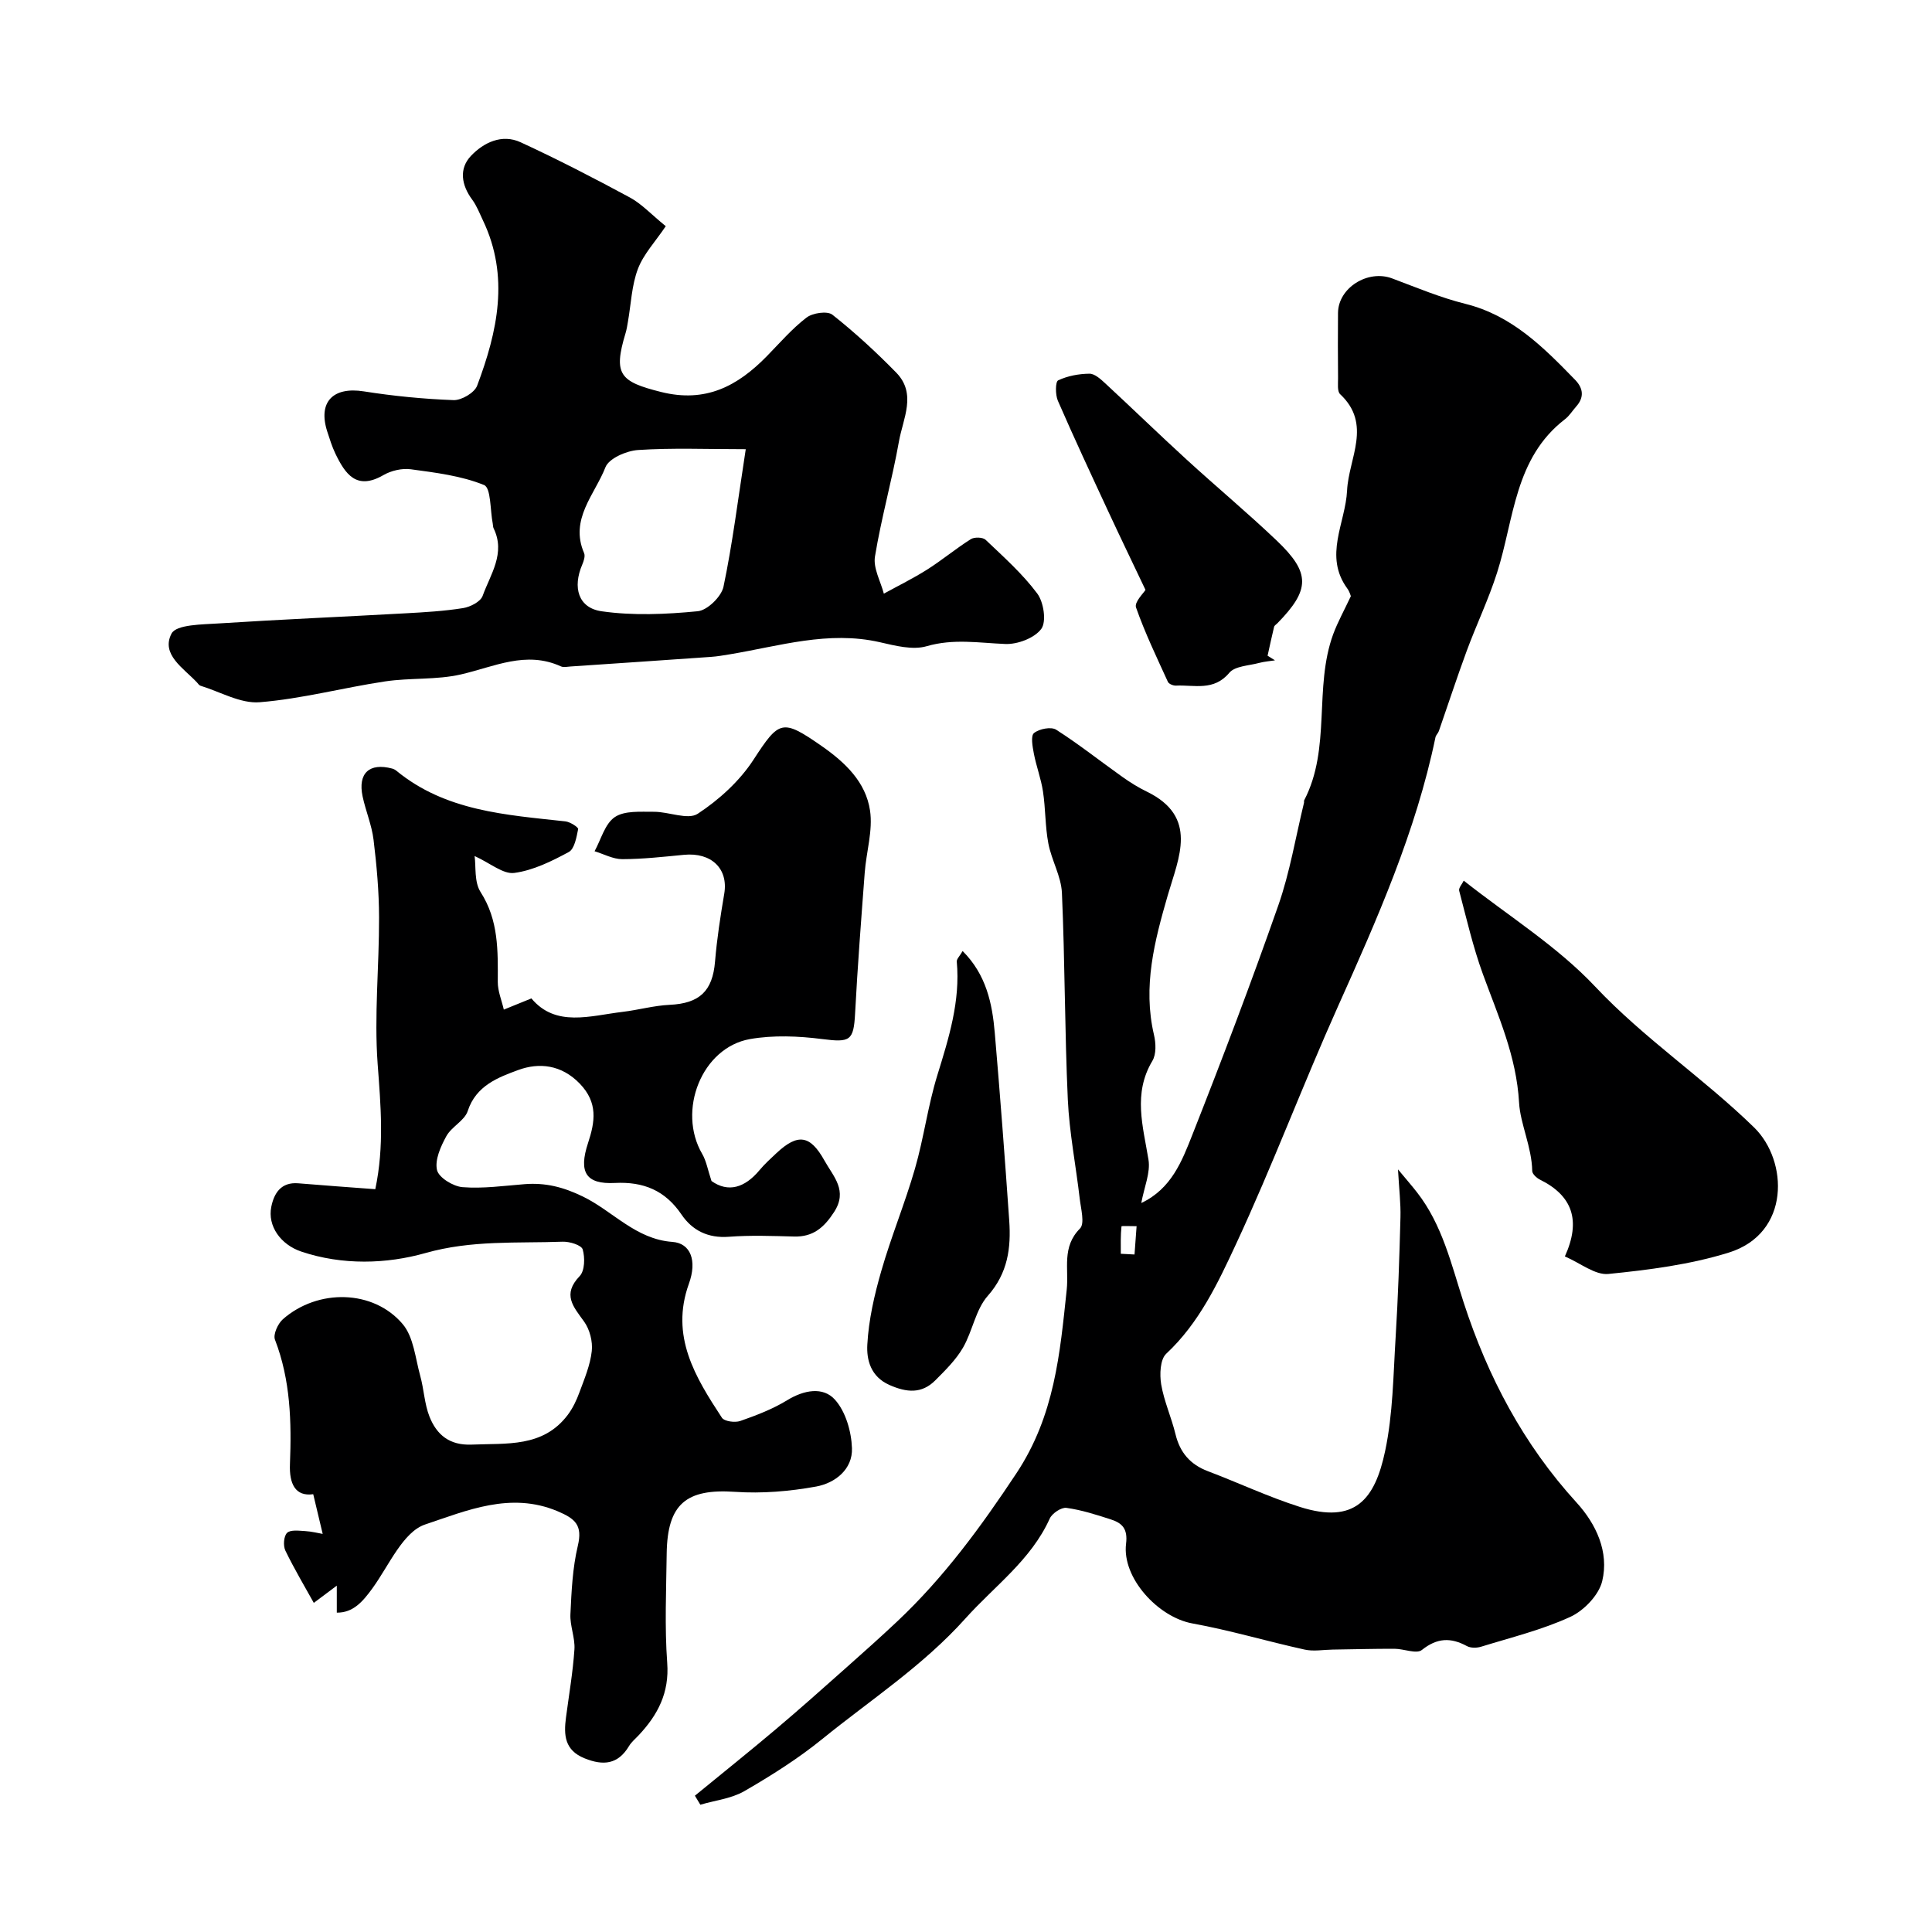 <svg enable-background="new 0 0 400 400" viewBox="0 0 400 400" xmlns="http://www.w3.org/2000/svg"><g fill="#000001"><path d="m279.68 123.43c-.04-.09-.25-.92-.72-1.56-4.96-6.79-.39-13.55-.06-20.33.32-6.65 5.23-13.69-1.44-19.93-.63-.59-.42-2.2-.43-3.33-.04-4.5-.05-9-.01-13.5.05-5.2 6.18-9.02 11.2-7.14s10 3.98 15.18 5.27c9.65 2.4 16.18 9.01 22.71 15.73 1.69 1.74 1.93 3.62.21 5.54-.77.86-1.39 1.91-2.29 2.6-10.5 8.06-10.53 20.68-14.08 31.8-1.76 5.52-4.29 10.78-6.3 16.23-2.02 5.48-3.83 11.04-5.75 16.55-.16.45-.6.83-.7 1.28-4.05 19.55-12.07 37.63-20.19 55.73-7.31 16.3-13.59 33.06-21.12 49.24-3.75 8.06-7.63 16.32-14.44 22.67-1.26 1.18-1.38 4.28-1.04 6.34.59 3.5 2.12 6.83 2.96 10.3.92 3.81 3.04 6.28 6.7 7.67 6.38 2.42 12.59 5.35 19.08 7.41 11.4 3.61 15.51-1.55 17.63-11.59 1.62-7.66 1.68-15.67 2.17-23.54.51-8.26.78-16.53 1-24.8.08-2.9-.28-5.82-.51-9.96 1.69 2.03 2.86 3.37 3.95 4.77 5.24 6.72 7.08 14.87 9.63 22.74 5 15.4 12.38 29.41 23.41 41.49 4.02 4.41 6.75 10.2 5.29 16.25-.7 2.89-3.78 6.09-6.59 7.39-5.87 2.7-12.26 4.26-18.47 6.18-.9.28-2.15.3-2.94-.12-3.35-1.82-6.17-1.73-9.34.8-1.11.88-3.72-.24-5.65-.25-4.27-.01-8.55.11-12.82.17-1.94.03-3.95.41-5.8 0-7.77-1.71-15.43-4-23.26-5.42-7.07-1.29-14.59-9.43-13.71-16.51.38-3.08-.81-4.26-3.12-5.01-3.02-.98-6.1-1.97-9.22-2.4-1.07-.15-2.97 1.13-3.46 2.21-3.89 8.61-11.42 13.95-17.46 20.69-8.8 9.81-19.61 16.82-29.62 24.94-5.01 4.07-10.54 7.56-16.14 10.8-2.68 1.55-6.06 1.91-9.12 2.82-.38-.62-.75-1.25-1.13-1.87 5.55-4.55 11.16-9.04 16.65-13.67 4.96-4.18 9.8-8.5 14.65-12.81 3.58-3.18 7.16-6.37 10.64-9.65 9.62-9.07 17.27-19.52 24.62-30.61 7.94-11.98 9.02-24.83 10.42-37.99.47-4.38-1.08-8.84 2.75-12.7 1.03-1.04.18-4.11-.06-6.22-.79-6.83-2.14-13.62-2.46-20.46-.65-14.25-.59-28.54-1.22-42.79-.15-3.45-2.15-6.77-2.81-10.25-.67-3.53-.57-7.19-1.11-10.75-.4-2.65-1.38-5.21-1.89-7.85-.27-1.43-.69-3.68.03-4.26 1.07-.87 3.55-1.36 4.59-.69 4.72 3.01 9.13 6.52 13.71 9.77 1.59 1.13 3.27 2.18 5.02 3.03 10.79 5.23 6.63 13.69 4.39 21.42-2.76 9.52-5.22 18.94-2.87 28.96.4 1.7.5 3.99-.33 5.38-4.06 6.78-1.94 13.53-.81 20.46.44 2.67-.87 5.62-1.49 8.97 6.24-2.94 8.43-8.7 10.56-14.09 6.21-15.74 12.22-31.57 17.81-47.53 2.4-6.86 3.59-14.15 5.32-21.25.04-.16-.04-.36.03-.49 5.65-10.84 1.95-23.32 6.02-34.42.94-2.53 2.27-4.92 3.65-7.86zm-47.63 136.15c.95.05 1.89.1 2.84.15.14-1.95.29-3.91.43-5.86-1.09.01-3.12-.09-3.13.03-.2 1.87-.14 3.78-.14 5.68z"/><path d="m77.7 246.21c1.89-8.96 1.12-17.35.49-25.91-.74-10.05.32-20.23.29-30.35-.01-5.37-.49-10.75-1.14-16.09-.37-3.04-1.63-5.96-2.27-8.98-1.01-4.8 1.41-7.01 6.11-5.76.31.08.62.24.87.44 10.21 8.4 22.7 9.14 35.03 10.5.97.11 2.69 1.23 2.62 1.59-.34 1.69-.75 4.1-1.94 4.75-3.54 1.91-7.37 3.81-11.28 4.33-2.3.31-4.95-2.01-8.22-3.5.31 2.14-.11 5.36 1.24 7.46 3.76 5.86 3.58 12.16 3.56 18.6-.01 1.91.81 3.83 1.25 5.74 1.79-.72 3.57-1.45 5.71-2.32 5.05 6.03 12.14 3.59 18.93 2.78 3.24-.39 6.44-1.3 9.68-1.45 6.21-.29 8.9-2.84 9.41-8.95.39-4.71 1.12-9.41 1.91-14.07.87-5.15-2.65-8.59-8.34-8.04-4.25.41-8.52.89-12.78.9-1.91 0-3.82-1.06-5.73-1.64 1.34-2.44 2.14-5.69 4.19-7.07 2.03-1.37 5.34-1.08 8.09-1.1 3.08-.02 7.04 1.75 9.08.41 4.43-2.91 8.68-6.78 11.55-11.2 5.32-8.17 5.91-8.52 14.11-2.82 4.91 3.42 9.13 7.47 10.01 13.35.62 4.14-.78 8.57-1.1 12.88-.73 9.69-1.48 19.38-1.99 29.09-.3 5.72-1.03 6.08-6.79 5.35-4.93-.63-10.13-.85-14.98 0-9.99 1.77-15.11 14.84-9.88 23.79.85 1.46 1.14 3.26 1.92 5.6 3.45 2.44 6.88 1.42 9.94-2.25 1.06-1.27 2.31-2.41 3.52-3.54 4.44-4.14 6.98-3.73 9.93 1.56 1.85 3.33 4.89 6.2 1.97 10.68-2.09 3.21-4.35 5.15-8.28 5.04-4.5-.12-9.02-.29-13.49.05-4.3.33-7.57-1.31-9.8-4.6-3.4-5.02-7.89-6.84-13.81-6.54-5.97.3-7.55-2.2-5.54-8.28 1.46-4.42 2.07-8.35-1.7-12.27-3.82-3.97-8.46-4.41-12.74-2.84-4.11 1.51-8.76 3.22-10.47 8.49-.65 2-3.36 3.25-4.44 5.23-1.16 2.12-2.41 4.9-1.92 7 .36 1.56 3.35 3.39 5.3 3.54 4.23.33 8.54-.28 12.81-.62 4.32-.34 8 .57 12.11 2.57 6.2 3.02 10.93 8.84 18.5 9.38 3.79.27 5.16 3.88 3.43 8.66-3.91 10.84 1.32 19.34 6.83 27.74.5.77 2.7 1.06 3.8.68 3.34-1.17 6.72-2.46 9.72-4.3 3.48-2.13 7.43-2.85 9.89-.11 2.22 2.47 3.4 6.59 3.52 10.04.16 4.38-3.49 7.22-7.4 7.94-5.49 1-11.23 1.48-16.79 1.1-10.11-.69-14.04 2.47-14.17 12.82-.09 7.53-.44 15.1.11 22.59.46 6.21-1.96 10.78-5.91 14.99-.68.73-1.49 1.38-1.99 2.22-2.28 3.82-5.31 4.12-9.19 2.56-4.17-1.67-4.35-4.83-3.87-8.46.62-4.7 1.43-9.38 1.75-14.1.16-2.4-.95-4.88-.83-7.29.22-4.74.44-9.57 1.53-14.15 1.02-4.29-.52-5.62-4.22-7.18-9.72-4.09-18.85-.09-27.37 2.75-4.61 1.54-7.51 8.51-10.93 13.22-2 2.75-3.99 5.08-7.38 5.04 0-2.05 0-3.82 0-5.59-1.35 1.01-2.69 2.02-4.76 3.57-1.81-3.27-4.02-6.97-5.89-10.83-.48-1-.34-2.98.35-3.66.69-.69 2.44-.45 3.71-.38 1.4.08 2.79.44 3.67.59-.71-2.95-1.28-5.38-1.96-8.22-3.71.52-4.98-2.16-4.82-6.2.34-8.76.13-17.42-3.1-25.79-.42-1.08.6-3.33 1.65-4.25 7.24-6.35 18.74-6.15 24.8 1.03 2.26 2.68 2.61 7.04 3.62 10.69.78 2.79.87 5.82 1.93 8.48 1.49 3.74 4.14 5.96 8.73 5.77 7.24-.31 14.74.64 19.87-6.13 1.05-1.39 1.84-3.05 2.44-4.7 1.03-2.79 2.23-5.62 2.55-8.53.22-1.98-.42-4.49-1.59-6.11-2.25-3.12-4.57-5.61-.91-9.42 1.06-1.11 1.11-3.83.62-5.52-.26-.89-2.7-1.65-4.13-1.6-9.49.35-18.84-.37-28.43 2.35-8.02 2.27-17.18 2.57-25.72-.31-4.25-1.44-7-5.28-6.19-9.27.57-2.82 2.02-5.15 5.58-4.86 5.2.44 10.43.8 15.95 1.22z"/><path d="m137.84 46.83c-2.17 3.22-4.61 5.79-5.77 8.85-1.29 3.41-1.42 7.26-2.06 10.91-.14.8-.26 1.62-.5 2.4-2.58 8.54-1.18 10.02 7.34 12.16 9.25 2.32 15.85-1.22 21.9-7.39 2.68-2.74 5.21-5.69 8.22-8 1.27-.98 4.33-1.43 5.37-.6 4.66 3.68 9.06 7.74 13.21 11.98 4.29 4.39 1.4 9.53.57 14.24-1.42 8-3.66 15.85-4.97 23.86-.39 2.39 1.17 5.11 1.84 7.67 3-1.65 6.1-3.17 8.99-5 3.09-1.96 5.93-4.34 9.03-6.29.73-.46 2.47-.41 3.05.14 3.73 3.55 7.64 7.03 10.69 11.12 1.34 1.79 1.94 5.81.84 7.32-1.4 1.91-4.93 3.24-7.47 3.13-5.45-.22-10.71-1.15-16.26.46-2.92.85-6.54-.11-9.71-.83-10.65-2.43-20.78.8-31.06 2.51-1.29.21-2.59.44-3.89.53-9.69.68-19.39 1.34-29.08 1.99-.66.04-1.43.23-1.98-.02-7.25-3.31-13.82.08-20.7 1.66-5.08 1.17-10.52.67-15.72 1.45-8.68 1.3-17.25 3.61-25.96 4.31-3.97.32-8.17-2.17-12.26-3.42-.28-.09-.5-.43-.72-.68-2.77-2.96-7.51-5.79-5.27-10.11.99-1.91 6.4-1.88 9.84-2.11 12.85-.83 25.72-1.37 38.58-2.09 3.99-.22 8.01-.45 11.95-1.08 1.49-.24 3.6-1.32 4.04-2.52 1.61-4.47 4.8-8.81 2.28-13.99-.14-.28-.12-.64-.18-.97-.55-2.78-.35-7.41-1.8-8-4.72-1.92-10.01-2.56-15.15-3.26-1.82-.25-4.07.27-5.68 1.2-5.59 3.24-7.92-.23-9.96-4.46-.7-1.46-1.18-3.03-1.68-4.57-1.96-6.1 1.2-9.31 7.58-8.3 6.14.97 12.37 1.58 18.57 1.81 1.64.06 4.33-1.52 4.88-2.97 4.22-11.22 6.75-22.63 1.21-34.24-.7-1.46-1.28-3.02-2.23-4.3-2.24-3.02-2.76-6.4-.27-9.04 2.62-2.77 6.43-4.63 10.31-2.83 7.68 3.54 15.2 7.43 22.63 11.44 2.4 1.3 4.35 3.44 7.41 5.93zm16.56 46.17c-8.16 0-15.26-.3-22.3.17-2.4.16-6.03 1.73-6.75 3.57-2.2 5.65-7.46 10.75-4.42 17.77.27.63-.07 1.65-.38 2.38-2.03 4.72-.85 8.98 4.02 9.67 6.52.93 13.3.63 19.89-.01 1.99-.19 4.89-3.02 5.33-5.07 1.86-8.86 2.97-17.88 4.61-28.48z"/><path d="m303.05 182.33c9.24 7.3 19.33 13.56 27.2 21.92 10.15 10.78 22.41 18.93 32.92 29.18 7.06 6.89 7.57 21.93-5.26 25.91-8.01 2.49-16.54 3.58-24.92 4.42-2.74.27-5.77-2.24-9-3.63 3.39-7.47 1.55-12.58-5.16-15.9-.69-.34-1.59-1.18-1.6-1.79-.08-4.94-2.47-9.75-2.72-14.12-.55-9.71-4.33-17.96-7.5-26.66-2.04-5.6-3.38-11.46-4.9-17.23-.16-.58.61-1.4.94-2.1z"/><path d="m237.16 122.13c-2.81-5.92-5.28-11.02-7.67-16.17-3.55-7.64-7.11-15.27-10.47-22.99-.54-1.24-.53-3.94.06-4.22 1.96-.93 4.29-1.36 6.48-1.38 1.09-.01 2.33 1.13 3.27 2 5.63 5.21 11.13 10.55 16.79 15.73 6.19 5.67 12.65 11.05 18.73 16.84 7.02 6.69 6.91 10.16.11 17.11-.23.24-.6.44-.67.72-.48 1.99-.91 3.99-1.35 5.99.51.32 1.02.64 1.53.96-1.11.17-2.24.25-3.31.54-2.12.57-4.97.63-6.15 2.04-3.21 3.84-7.23 2.47-11.03 2.65-.56.03-1.48-.34-1.68-.78-2.32-5.09-4.76-10.15-6.6-15.41-.38-1.1 1.59-2.99 1.96-3.63z"/><path d="m199.3 196.9c4.89 4.89 6.14 10.84 6.66 16.97 1.11 12.94 2.09 25.88 2.99 38.83.39 5.67-.27 10.87-4.44 15.59-2.53 2.86-3.15 7.32-5.15 10.76-1.46 2.51-3.64 4.65-5.72 6.74-2.82 2.82-5.92 2.53-9.48.96-3.92-1.73-4.77-5.24-4.59-8.38.28-5.12 1.46-10.27 2.89-15.22 2.05-7.14 4.91-14.04 6.97-21.18 1.84-6.37 2.68-13.04 4.64-19.37 2.38-7.71 4.77-15.31 4.02-23.52-.04-.53.6-1.11 1.21-2.18z"/></g></svg>